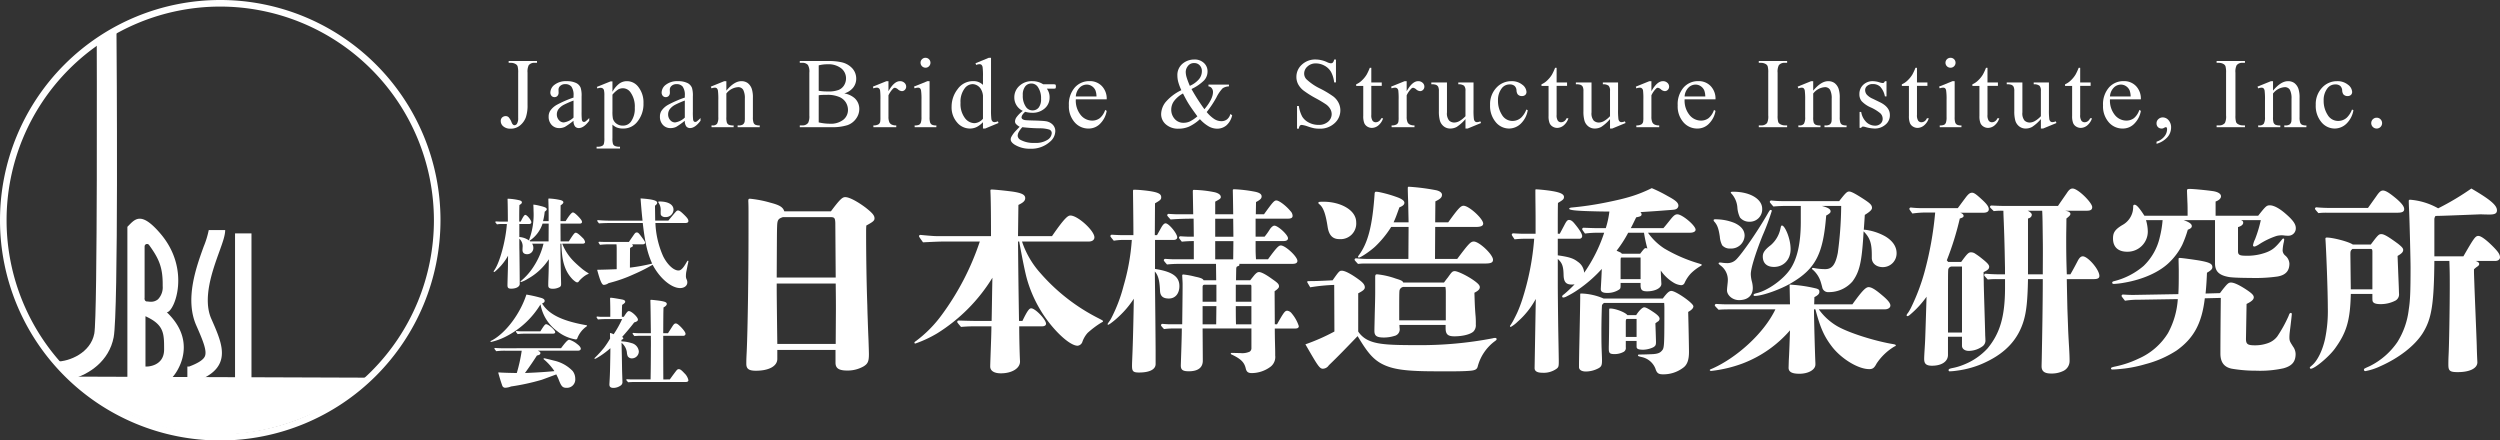 <svg xmlns="http://www.w3.org/2000/svg" width="732.133" height="129" viewBox="0 0 732.133 129">
  <rect x="0" y="0" width="732.133" height="129" fill="#333333" stroke="none"/>
  <g id="logo" transform="translate(-30 -192.914)">
    <g id="グループ_11450" data-name="グループ 11450" transform="translate(175.352 346.597)">
      <path id="パス_4434" data-name="パス 4434" d="M130.072,215.024a15.026,15.026,0,0,0,3.441,5.234c.723.723,1.678,1.563,2.516,2.257a16.537,16.537,0,0,0,1.5,1.041c.173.087.289.173.289.26,0,.058-.058.058-.174.116s-.289.116-.405.174a7.8,7.8,0,0,0-1.418,1.041,5.918,5.918,0,0,0-.9.954.511.511,0,0,1-.492.26c-.318,0-.839-.462-1.243-.809a9.993,9.993,0,0,1-2.17-3.268c-.753-1.88-1.07-3.673-1.187-7.26h-.289c0,2.314.117,8.156.175,10.528.029.665.029,1.128.029,1.272,0,.492-.087.723-.434.926a4.206,4.206,0,0,1-1.967.491c-.984,0-1.359-.288-1.359-.983,0-.174,0-.867.03-1.591.086-2.342.086-2.342.144-6.074a17.417,17.417,0,0,1-6.218,5.756,7.912,7.912,0,0,1-1.938.925.132.132,0,0,1-.144-.115c0-.058.029-.117.115-.2a17.9,17.9,0,0,0,3.818-4.368,21.354,21.354,0,0,0,2.806-6.565h-3.355a2.167,2.167,0,0,1,.376,1.244,1.8,1.8,0,0,1-1.794,1.85c-.926,0-1.388-.434-1.388-1.273,0-.116.029-.578.029-.695a2.961,2.961,0,0,0-.954-2.574c0,1.591,0,2.806.029,3.586.058,4.628.088,8.011.088,9.66,0,.809-1.042,1.388-2.488,1.388-.839,0-1.1-.231-1.1-1.013,0-.2.028-1.445.116-4.511.029-1.187.029-1.476.057-4.137a15.935,15.935,0,0,1-2.834,3.732c-.723.722-1.1,1.041-1.215,1.041s-.173-.058-.173-.145.058-.174.261-.462c1.561-2.285,3.268-8.561,3.615-13.449h-1.562a6.873,6.873,0,0,0-1.33.116c-.463-.549-.492-.608-.492-.665a.206.206,0,0,1,.231-.2c.492.029,1.157.057,1.475.057h1.967c0-1.475-.03-4.946-.088-6.565,0-.116.03-.144.145-.144a17.231,17.231,0,0,1,3.067.4c.693.145.982.348.982.666,0,.26-.2.491-.723.78-.056,1.389-.056,2.285-.056,4.859h.434c.723-1.475,1.069-1.967,1.358-1.967.492,0,1.764,1.563,1.764,2.17,0,.289-.261.492-.608.492h-2.921v3.818a5.558,5.558,0,0,1,2.806.984,21.12,21.12,0,0,0,1.359-8.649c0-.578-.029-1.3-.057-1.706,0-.087.029-.116.086-.116a13.324,13.324,0,0,1,1.822.348c1.563.375,2.025.607,2.025,1.012a.571.571,0,0,1-.174.347,5.656,5.656,0,0,1-.434.376,16.877,16.877,0,0,1-.492,2.748h1.649v-1.417c0-1.707-.057-4.136-.086-4.8v-.2c0-.144.029-.2.231-.2a19.349,19.349,0,0,1,3.24.434c.607.145.925.376.925.665,0,.261-.231.521-.81.9l-.029,4.628h1.5c1.04-1.678,1.764-2.546,2.111-2.546.317,0,.723.289,1.5,1.071.9.926,1.186,1.359,1.186,1.735,0,.261-.261.463-.665.463h-5.64l.029,5.206h2.4c1.272-1.967,1.678-2.545,2.024-2.545.434,0,1.07.549,2,1.475a2.232,2.232,0,0,1,.752,1.273c0,.261-.289.463-.635.463Zm-5.756-5.871a9.6,9.6,0,0,1-3.817,5.033l.174.173h5.408l.029-5.206Z" transform="translate(-110.777 -297.357)" fill="#fff"/>
      <path id="パス_4435" data-name="パス 4435" d="M161.525,208.285c.548-.695,1.677-2.025,2.053-2.459.347-.405.521-.521.752-.521.405,0,.839.319,1.764,1.215.984.954,1.3,1.418,1.3,1.88,0,.375-.317.578-.839.578h-8.822a26.418,26.418,0,0,0,2.285,9.776c1.244,2.458,3.066,4.136,4.483,4.136.695,0,1.359-.665,2.314-2.342.288-.492.317-.521.434-.521.087,0,.144.058.144.174a10.43,10.43,0,0,1-.231,1.128c-.116.636-.231,1.186-.318,1.619a6.753,6.753,0,0,0-.174,1.5,2.1,2.1,0,0,0,.231,1.1,1.964,1.964,0,0,1,.175.839c0,.954-.868,1.649-2.112,1.649-2.574,0-5.986-2.893-8.041-6.827a49.8,49.8,0,0,1-5.5,2.777,41.91,41.91,0,0,1-7.4,2.6,2.753,2.753,0,0,1-1.388.521c-.578,0-1.07-1.128-1.967-4.425,2.748-.058,3.471-.087,5.727-.174V216.47c0-.434-.03-.868-.058-1.244H144.4a24.241,24.241,0,0,0-2.893.144c-.405-.578-.434-.636-.434-.695a.206.206,0,0,1,.231-.2c.665.03,1.533.058,1.967.058h6.709c.175-.289.175-.289,1.3-1.909.492-.723.636-.867.984-.867.434,0,.548.116,1.591,1.532.665.9.867,1.244.867,1.475,0,.261-.289.463-.665.463h-3.181c.2.173.26.288.26.434,0,.174-.058.231-.608.491-.174.087-.231.2-.231.463l-.03,5.438a53.921,53.921,0,0,0,6.508-1.187c-1.417-3.153-2.111-6.276-2.748-11.887h-9.2c-1.186,0-2.429.03-3.616.117-.492-.637-.52-.695-.52-.753a.206.206,0,0,1,.231-.2c1.04.087,2.342.145,3.008.145h10.035c-.288-2.69-.434-4.541-.578-6.508,3.471.231,4.86.608,4.86,1.272,0,.261-.174.52-.636.867l.057,4.368Zm-.868-1.041a1.5,1.5,0,0,1-1.186-.435c-.2-.26-.2-.26-.2-1.33a3.736,3.736,0,0,0-.608-2.429c-.087-.116-.087-.145-.087-.2,0-.116.087-.174.318-.174,2.575,0,4.137.9,4.137,2.4A2.236,2.236,0,0,1,160.656,207.243Z" transform="translate(-111.146 -297.357)" fill="#fff"/>
      <path id="パス_4436" data-name="パス 4436" d="M197.673,209.964a7.467,7.467,0,0,0-2.6,3.385.453.453,0,0,1-.492.347,11.646,11.646,0,0,1-5.379-2.4,12.413,12.413,0,0,1-4.917-7.866,25.249,25.249,0,0,1-10.325,9.514,18.64,18.64,0,0,1-4.165,1.5.137.137,0,0,1-.144-.144c0-.116,0-.116.462-.348,4.05-2.2,8.244-7.809,10.037-13.391a37.881,37.881,0,0,1,3.934.867c.982.231,1.416.521,1.416.984,0,.347-.23.549-.751.752,1.909,3.181,5.87,5.12,12.9,6.362.174.03.261.087.261.174S197.845,209.848,197.673,209.964Zm-7.375,6.305c1.33-1.793,1.995-2.487,2.4-2.487A6.654,6.654,0,0,1,194.954,215c.695.491,1.128,1.04,1.128,1.417,0,.347-.319.578-.868.578H183.5c.549.261.752.434.752.695,0,.375-.231.549-1.013.723-1.157,1.793-1.677,2.574-3.5,5.12,3.7-.145,6.218-.319,8.619-.55a16.172,16.172,0,0,0-2.979-3.354c-.174-.117-.2-.2-.2-.261,0-.087.058-.145.173-.145.174,0,1.388.289,2.95.695a10.832,10.832,0,0,1,5.409,3.037,3.8,3.8,0,0,1,.752,2.284,2.446,2.446,0,0,1-2.516,2.633c-1.186,0-1.562-.376-2.342-2.43-.145-.375-.376-.867-.694-1.5-2.256.839-3.644,1.359-4.223,1.562a64.334,64.334,0,0,1-9.024,1.967,4.937,4.937,0,0,1-1.678.375.9.9,0,0,1-.9-.607c-.463-1.331-.723-2.2-1.1-3.529a1.088,1.088,0,0,1-.057-.26c0-.058.029-.087.144-.087.145,0,.81.057,1.013.057,1.186.058,2.545.087,4.251.117a45.912,45.912,0,0,0,1.446-6.537H173.9a19.385,19.385,0,0,0-2.575.144c-.521-.635-.549-.694-.549-.751a.207.207,0,0,1,.231-.2c.636.058,1.475.087,1.88.087Zm-6.045-4.945c1.013-1.649,1.359-2.084,1.678-2.084.695,0,2.661,1.736,2.661,2.343q0,.434-.782.434H179.74a17.646,17.646,0,0,0-2.14.116c-.492-.579-.521-.636-.521-.694a.206.206,0,0,1,.231-.2,11.855,11.855,0,0,0,1.3.087Z" transform="translate(-171.348 -267.979)" fill="#fff"/>
      <path id="パス_4437" data-name="パス 4437" d="M208.36,214.285a10.368,10.368,0,0,1,2.92.491,2.782,2.782,0,0,1,2.17,2.429,2.038,2.038,0,0,1-2.025,2.054,1.405,1.405,0,0,1-1.214-.608,3.419,3.419,0,0,1-.26-1.186,4.4,4.4,0,0,0-1.563-2.777c.058,2.458.117,4.888.145,7.346,0,.695.116,3.76.116,4.05a1.189,1.189,0,0,1-.608,1.186,3.7,3.7,0,0,1-1.967.636c-.867,0-1.243-.289-1.243-1.013,0-.144.057-.954.086-1.591.058-1.04.117-2.689.145-4.714.03-1.5.058-3.067.058-4.31a23.524,23.524,0,0,1-3.905,2.834,2.359,2.359,0,0,1-.607.289.135.135,0,0,1-.144-.144c0-.057.029-.116.288-.347a32.473,32.473,0,0,0,2.545-2.806,27.307,27.307,0,0,0,1.736-2.632l-.03-1.446c0-.144.03-.2.117-.2a4.2,4.2,0,0,1,.953.376,30.337,30.337,0,0,0,2.489-4.455h-4.31c-.926,0-1.851.03-2.776.116-.376-.549-.405-.607-.405-.665a.206.206,0,0,1,.231-.2,9,9,0,0,0,1.128.087h2.662v-1.967c0-1.418-.058-3.036-.058-3.326,0-.261.029-.289.26-.289.376,0,2.257.318,3.3.521.579.116.868.318.868.665,0,.261-.376.578-.9.9-.03.521-.058,1.04-.058,1.561,0,.348-.03,1.3-.03,1.938h.578c.926-1.446,1.158-1.678,1.5-1.678.723,0,2.632,1.736,2.632,2.487,0,.406-.347.609-1.1.84-.867,1.186-2.545,3.153-3.527,4.251.231.145.346.26.346.376,0,.173-.057.26-.318.347-.144.058-.2.116-.23.231Zm14.171,11.135c.694-.984,1.649-2.257,1.909-2.575s.434-.434.694-.434c.462,0,.867.347,1.649,1.186a3.946,3.946,0,0,1,1.186,2.054c0,.317-.261.52-.752.52H212.379c-.665,0-1.388.03-2.053.087-.521-.578-.55-.636-.55-.694a.207.207,0,0,1,.232-.2c.491.029,1.128.058,1.417.058h5.467c.057-2.893.086-6.045.086-9.111.029-1.244,0-2.43,0-3.673H214.2c-.666,0-1.389.029-2.054.087-.492-.608-.521-.666-.521-.723a.206.206,0,0,1,.231-.2c.579.057,1.331.087,1.678.087h3.442c-.058-4.6-.086-7.9-.144-9.487,0-.231.029-.289.231-.289.347,0,2.083.2,2.806.319,1.33.231,1.764.434,1.764.9,0,.375-.462.753-.954,1.013-.058,1.591-.058,2.661-.086,7.549h1.388c.549-.839.953-1.475,1.359-2.112.347-.521.578-.751.9-.751.405,0,.753.288,1.533,1.04.9.954,1.358,1.62,1.358,2.054a.618.618,0,0,1-.665.521h-5.87v4.425c0,2,0,3.268.028,8.359Z" transform="translate(-171.719 -267.99)" fill="#fff"/>
      <g id="グループ_11449" data-name="グループ 11449" transform="translate(73.208 -99)">
        <path id="パス_4438" data-name="パス 4438" d="M263.68,206.186c2.753-3.688,3.4-4.158,4.217-4.158,1.112,0,3.4,1.172,5.916,3.046,1.932,1.524,2.636,2.284,2.636,3.163,0,.7-.47,1.054-2.4,2.109-.06.879-.06,1.464-.06,1.7,0,6.971.117,15.111.35,21.612.06,2.694.119,3.865.177,5.857.06,1.639.06,1.639.177,4.452.058,1.7.115,3.4.115,4.1,0,2.109-.35,2.811-1.639,3.573a9.44,9.44,0,0,1-4.687,1.172c-2.459,0-3.455-.645-3.455-2.286v-3.748H247.982v2.636c0,2.109-2.459,3.455-6.264,3.455-2.051,0-2.813-.527-2.813-2.049,0-.762,0-1.347.117-3.515.292-6.326.527-22.022.527-35.143V206.83c0-1.229,0-2.459-.06-3.571,0-.645.06-.762.527-.762a33.112,33.112,0,0,1,5.974,1.17c2.7.7,3.632,1.289,4.042,2.518Zm1.289,3.4c-.058-1.406-.235-1.7-1.406-1.7H249.623c-1.4.468-1.641.82-1.7,2.751-.058,1.581-.058,3.75-.117,14.936h17.279Zm.175,25.362c0-1.816,0-3.105-.058-7.615H247.807c0,2.93,0,2.93.117,13.237l.058,4.452h17.1Z" transform="translate(-238.905 -198.982)" fill="#fff"/>
        <path id="パス_4439" data-name="パス 4439" d="M292.883,216.1a26.242,26.242,0,0,0,5.389,9.252,56.117,56.117,0,0,0,17.044,13.237c1.112.587,1.289.645,1.289.879,0,.117-.117.175-.644.469a26.842,26.842,0,0,0-3.865,2.926,7.793,7.793,0,0,0-1.581,2.753,1.676,1.676,0,0,1-1.347,1c-2.4,0-7.38-4.744-10.661-10.074a37.537,37.537,0,0,1-4.217-9.606c-.468-1.7-1.23-5.329-2.226-10.834h-.35c.117,11.888.117,11.888.292,23.251h1c1.522-3.163,2.049-3.69,2.576-3.69,1.172,0,4.335,3.28,4.335,4.51,0,.469-.412.762-1.172.762h-6.678c0,3.163.117,8.083.235,10.249.06,1.993-2.284,3.515-5.622,3.515-1.991,0-3.105-.762-3.105-1.991,0-.587.06-2.051.117-3.748.117-3.223.235-6.326.235-8.025h-5.037q-1.934,0-3.865.175c-1.054-1.229-1.114-1.347-1.114-1.464a.418.418,0,0,1,.469-.41c1.757.06,3.923.117,5.037.117h4.569c.058-2.109.175-11.011.233-12.65a49.932,49.932,0,0,1-16.165,16.28,35.289,35.289,0,0,1-6.384,2.988c-.175,0-.292-.058-.292-.235s.117-.292.41-.467a35.966,35.966,0,0,0,7.673-7.79A77.364,77.364,0,0,0,280.525,216.1H270.276c-1.464,0-2.811.058-6.384.233-1-1.4-1.172-1.639-1.172-1.816a.391.391,0,0,1,.41-.35c.235,0,3.4.35,4.8.35h15.873c0-6.793-.058-11.011-.175-13.294,0-.235.058-.352.352-.352.82,0,3.688.294,5.974.587,2.869.41,3.865.937,3.865,1.932,0,.762-.527,1.289-1.991,1.991l-.117,9.137h9.956c3.748-5.447,4.687-6.032,5.389-6.032,2.166,0,7.028,4.452,7.028,6.384,0,.762-.644,1.231-1.641,1.231Z" transform="translate(-212.145 -200.051)" fill="#fff"/>
        <path id="パス_4440" data-name="パス 4440" d="M305.182,224.152c5.329.82,7.144,2.4,7.144,5.037,0,1.991-1.052,3.631-3.1,3.631-1.757,0-2.519-.76-2.576-2.284-.117-2.928-.527-4.567-1.524-5.622.117,8.375.235,21.377.235,23.193v3.807c.06,1.639-1.7,2.576-4.862,2.576-1.7,0-2.049-.352-2.049-1.932,0-.177,0-.645.058-1.991.117-2.636.294-7.38.469-17.689a27.546,27.546,0,0,1-4.512,5.329,23.383,23.383,0,0,1-2.342,1.934c-.352.233-.527.352-.644.352a.156.156,0,0,1-.175-.177c0-.117.175-.35.467-.762a6.847,6.847,0,0,0,.587-.937,44.843,44.843,0,0,0,3.631-9.547,62.688,62.688,0,0,0,2.4-13.412H296.1a17.187,17.187,0,0,0-2.988.233c-.935-1.112-.995-1.229-.995-1.347a.418.418,0,0,1,.468-.41c.939.06,2.109.117,2.7.117h3.573c0-4.567-.117-11.6-.117-12.767,0-.469.06-.527.292-.527.587,0,1.582.058,2.166.117,4.979.468,5.8,1.054,5.8,2.109,0,.643-.293.877-1.814,1.757l-.06,9.312h.645c.469-.82.879-1.581,1.347-2.4.47-.762.82-1.054,1.172-1.054.937,0,3.4,2.988,3.4,4.1,0,.469-.408.762-1.052.762h-5.447Zm35.728,16.223c2.049-3.63,2.341-3.983,3.044-3.983a2.009,2.009,0,0,1,1.289.822,10.914,10.914,0,0,1,2.051,3.688c0,.469-.352.7-1,.7h-6.032c0,2.928.117,5.8.117,7.2v.7a3.6,3.6,0,0,1-1.349,3.28,9.275,9.275,0,0,1-5.5,1.874c-1.054,0-1.524-.35-1.757-1.287-.412-1.876-1.466-2.871-4.042-4.1-.292-.117-.352-.175-.352-.352,0-.117.117-.175.352-.175l2.459.058a5.361,5.361,0,0,0,2.7-.41,1.221,1.221,0,0,0,.527-1.112v-5.681H319.121l.058,9.429c0,1.934-1.287,3.1-4.1,3.1-1.757,0-2.341-.408-2.341-1.7,0-.412.292-8.082.292-10.836h-2.578a19.914,19.914,0,0,0-2.636.175c-.82-.879-.877-.995-.877-1.112a.419.419,0,0,1,.469-.412c.643.06,1.522.117,1.932.117h3.807c.117-9.252.117-10.541.117-11.83,0-.468-.06-1.347-.117-2.4,0-.235.117-.352.292-.352a23.255,23.255,0,0,1,3.513.645c1.7.352,2.226.587,2.461,1.054h3.69l-.058-4.8H312.034a32.353,32.353,0,0,0-3.338.175c-.879-.995-.937-1.112-.937-1.229a.417.417,0,0,1,.47-.41c.877.058,1.991.117,2.518.117h5.8v-5.331q-1.758,0-3.515.177c-.762-.937-.82-1.054-.82-1.172a.417.417,0,0,1,.467-.41c.82.058,1.934.117,2.461.117h1.406l-.06-5.272c-2.226,0-4.51.058-6.736.235-.937-1-.995-1.114-.995-1.231a.418.418,0,0,1,.468-.41c.82.06,1.934.117,2.459.117h4.687l-.117-6.618c0-.468.058-.527.352-.527a33.926,33.926,0,0,1,6.091.7c1.112.292,1.757.76,1.757,1.4,0,.41-.235.587-1.639,1.347v3.69h5.27c-.058-4.627-.115-6.911-.115-7.028,0-.235.115-.292.468-.292a40.668,40.668,0,0,1,6.209.762c1.229.292,1.758.7,1.758,1.347,0,.585-.412.995-1.641,1.639l-.06,3.573h2.4c2.576-3.573,2.986-4.04,3.631-4.04.762,0,2.813,1.522,4.1,3.1a2.039,2.039,0,0,1,.644,1.406c0,.585-.467.82-1.347.82h-9.489v5.272h2.636a19.268,19.268,0,0,0,1.581-2.226c.467-.645.937-.995,1.289-.995,1.054,0,3.983,2.694,3.983,3.688,0,.527-.47.82-1.229.82h-8.259v1.583c0,1.462,0,2.107.117,3.748h3.515c2.4-3.28,3.1-4.042,3.748-4.042,1.347,0,4.862,3.28,4.862,4.51q0,.88-1.407.879H329.84a.357.357,0,0,1,.058.235c0,.292-.115.35-.645.527-.175.058-.292.35-.292.877l-.058,3.163h4.158l1.231-1.522c.585-.645.937-.879,1.347-.879.644,0,1.932.645,3.865,2.049,1.7,1.172,1.991,1.524,1.991,2.168,0,.35-.352.762-1.289,1.406l.06,9.662Zm-21.379-11.6c-.352.175-.41.292-.41.762v4.215h4.042v-4.977Zm-.41,6.266v5.329H323.1l.06-5.329Zm8.96-25.594h-5.27v5.272h5.329Zm-5.27,6.559v5.331h5.27l.06-5.331Zm10.6,13.239c0-.294-.06-.352-.235-.469h-4.335v4.977h4.569Zm-4.569,5.8c0,1.347,0,3.75.06,5.329h4.51v-5.329Z" transform="translate(-185.494 -200.079)" fill="#fff"/>
        <path id="パス_4441" data-name="パス 4441" d="M337.391,242.851a7.169,7.169,0,0,0,3.28,2.694c2.694,1.172,6.793,1.289,13.881,1.289a111.568,111.568,0,0,0,22.2-1.991,2.633,2.633,0,0,1,.82-.117.337.337,0,0,1,.352.35c0,.175-.06.292-.645.7a13.521,13.521,0,0,0-4.92,7.438c-.235.762-.879.995-1.991,1.112-2.578.235-5.916.175-10.016.175-8.727,0-12.885-.468-16.223-2.284-2.871-1.581-4.569-4.158-6.913-8.023-2.928,3.044-5.739,5.974-8.433,8.55a2.137,2.137,0,0,1-1.759,1c-.995,0-1.639-1.172-5.095-7.146a58.4,58.4,0,0,0,8.492-3.748l-.058-13.649a52.943,52.943,0,0,0-7.028.7l-.762-1.289c-.06-.117-.117-.175-.117-.292a.268.268,0,0,1,.292-.235c1.406,0,2.7,0,7.146-.235,1.816-2.576,1.991-2.811,2.7-2.811.937,0,2.811.995,5.035,2.636,1.289.937,1.7,1.581,1.7,2.226,0,.585-.469.995-1.934,1.757Zm-5.506-27.06c-2.109,0-3.1-1.289-3.455-3.631-.587-3.867-1.289-5.741-2.461-6.618a.443.443,0,0,1-.233-.412c0-.233.175-.292,1.522-.292,4.8,0,9.547,2.343,9.547,6.034A4.582,4.582,0,0,1,331.884,215.79Zm34.5,5.8c3.338-4.452,3.925-5.095,4.86-5.095,1.581,0,5.624,3.806,5.624,5.329,0,.82-.585,1.112-2.343,1.112H339.792a17.249,17.249,0,0,0-2.459.117c-.939-1-1-1.112-1-1.229a.418.418,0,0,1,.467-.412c1.114.117,2.578.177,3.28.177h12.007l.058-9.372h-5.094a29.644,29.644,0,0,1-4.744,5.8c-1.406,1.289-4.158,3.163-4.687,3.163-.175,0-.291-.06-.291-.177s.058-.233.233-.468c2.694-3.632,3.983-8.61,4.627-17.922,0-.527.175-.7.41-.7a5.873,5.873,0,0,1,1.289.177,36.541,36.541,0,0,1,5.33,1.58c1.112.469,1.7.939,1.7,1.464s-.41.939-1.464,1.349c-.762,2.109-1.054,2.986-1.7,4.392h4.392c-.117-5.916-.117-6.091-.175-7.38-.058-2.166-.058-2.226-.058-2.576,0-.41.058-.469.35-.469a62.365,62.365,0,0,1,7.848,1c1.172.233,1.816.76,1.816,1.347,0,.762-.469,1.229-1.934,1.934l-.058,6.149h3.808c2.986-4.158,3.69-4.862,4.51-4.862,1.582,0,5.739,3.807,5.739,5.214,0,.7-.7.995-2.284.995H359.939l-.058,9.372Zm-3.865,6.911c.467-.645.877-1.172,1.112-1.464,1.054-1.464,1.289-1.874,2.051-1.874.82,0,3.806,1.406,5.857,2.928.937.7,1.464,1.229,1.464,1.757,0,.645-.527,1.114-1.582,1.641.117,3.513.117,3.865.292,6.266a22.506,22.506,0,0,1,.117,2.986,2.644,2.644,0,0,1-.7,2.111c-.879.82-3.105,1.4-5.564,1.4-1.934,0-2.578-.585-2.578-2.4v-.937H349.456l.058.937a1.958,1.958,0,0,1-1.522,2.284,10.369,10.369,0,0,1-3.046.469c-2.109,0-2.811-.469-2.811-1.934,0-.762.058-2.87.115-5.564.06-2.049.117-4.275.117-5.681v-4.51c0-.645.117-.82.587-.82a23.371,23.371,0,0,1,5.387,1.229c1.7.527,2.051.7,2.228,1.172Zm.527,2.636a8.977,8.977,0,0,0-.117-1.347H350.57a1.343,1.343,0,0,0-1.056.937c-.117.352-.117,1.991-.117,8.844h13.648Z" transform="translate(-158.196 -200.445)" fill="#fff"/>
        <path id="パス_4442" data-name="パス 4442" d="M394,213.72a17.366,17.366,0,0,0,4.8,4.627,44.575,44.575,0,0,0,9.956,4.333c.762.237.995.294.995.469,0,.117-.175.235-.292.292a14.12,14.12,0,0,0-2.869,2.168,10.109,10.109,0,0,0-1.874,2.811,1.073,1.073,0,0,1-1.172.645,5.12,5.12,0,0,1-2.109-.762,12.153,12.153,0,0,1-3.69-3.513c0,.468.058,1.522.115,2.869.06.879.06.879.06,1.054,0,1.229-1.874,2.168-4.158,2.168-1.524,0-1.934-.412-1.934-1.876v-.585H385.98c0,1.581,0,1.581-.41,1.934a6.175,6.175,0,0,1-3.573.995c-1.231,0-1.816-.352-1.816-1.112,0-.235.06-1.054.177-3.338l.115-2.578a39.337,39.337,0,0,1-6.97,6.091,26.5,26.5,0,0,1-3.278,1.934,2.535,2.535,0,0,1-1,.35c-.233,0-.352-.117-.352-.292,0-.235.119-.352.587-.7a37.061,37.061,0,0,0,3.046-2.871,5.062,5.062,0,0,1-.82.06c-1.7,0-2.343-.762-2.4-2.753-.06-2.636-.412-3.573-1.7-4.744v7.438c0,1.934.058,7.5.117,11.948.058,3.867.175,9.547.175,10.543,0,1.522-.058,1.757-.645,2.226a6.478,6.478,0,0,1-4.217,1.172c-1.464,0-2.224-.469-2.224-1.347l.35-20.267a24.132,24.132,0,0,1-5.329,6.678,9.688,9.688,0,0,1-1.991,1.522.252.252,0,0,1-.235-.235c0-.115.117-.233.235-.408s.235-.352.644-1.056c.468-.877,1.054-2.049,1.287-2.576a38.3,38.3,0,0,0,1.406-3.69,76.682,76.682,0,0,0,3.515-17.864h-2.636a27.556,27.556,0,0,0-3.105.177c-.76-1.114-.82-1.231-.82-1.349a.417.417,0,0,1,.469-.41c.877.06,2.049.117,2.636.117h3.865v-4.217c0-2.751-.06-5.564-.06-8.317,0-.41,0-.467.235-.467.292,0,.995.058,1.639.117,4.687.468,6.5,1.054,6.5,2.109,0,.645-.292.877-1.758,1.757-.058,1.289-.058,4.8-.058,9.019h.585c1.347-2.518,1.347-2.518,1.464-2.753.527-.995.822-1.287,1.231-1.287.585,0,1.054.35,1.757,1.229,1.347,1.639,2.109,2.869,2.109,3.513a.775.775,0,0,1-.762.762h-6.384v4.862c3.338.468,4.567.877,5.857,1.874a4.173,4.173,0,0,1,1.874,3.221,44.727,44.727,0,0,0,5.858-11.713H379.3a26.926,26.926,0,0,0-3.748.235c-.762-1.054-.82-1.172-.82-1.289a.417.417,0,0,1,.467-.41c1.349.058,3.046.117,3.867.117h2.576a26.747,26.747,0,0,0,1.054-4.862c-2.4,0-4.392-.06-6.266-.117-3.456-.117-5.506-.292-5.506-.7,0-.175.235-.292.644-.352a93.283,93.283,0,0,0,10.016-1.464c6.441-1.289,9.429-2.226,13.529-4.217A42.262,42.262,0,0,1,399.8,203c2.286,1.229,3.105,1.932,3.105,2.811a1.141,1.141,0,0,1-.7.995c-.41.177-.467.177-2.928.354-2.166.175-3.865.291-7.5.525a1.053,1.053,0,0,1,.35.587c0,.527-.292.7-1.581.937-1.112,2.284-1.229,2.518-1.58,3.163h9.545c.47-.527.47-.527,1.7-2.051,1.231-1.581,1.7-1.991,2.4-1.991,1.406,0,5.331,3.28,5.331,4.51,0,.527-.645.879-1.641.879Zm4.335,19.268c1.289-1.7,1.874-2.224,2.519-2.224,1.289,0,6.443,3.573,6.443,4.51,0,.525-.469,1.054-1.524,1.639.117,4.275.235,10.543.235,11.715,0,2.224-.467,3.748-1.7,4.627a9.548,9.548,0,0,1-5.914,1.932c-1.406,0-1.816-.41-2.226-1.7a5.536,5.536,0,0,0-3.925-3.338c-1-.235-1.172-.292-1.172-.527,0-.175.117-.235.469-.235,1.172,0,2.694-.058,3.925-.115,1.639-.117,2.166-.469,2.694-1.114.292-.352.527-.7.585-3.338.06-1.172.06-7.321.06-8.844,0-.585,0-.879-.06-1.7H381.118c-.352.292-.527.469-.585.7-.06.35-.175,4.567-.175,7.436,0,1.406,0,3.515.058,5.214.117,2.811.117,3.221.117,3.515,0,1.347-.175,1.814-1.054,2.284a8.063,8.063,0,0,1-3.632.937c-1.522,0-2.049-.645-2.049-1.289v-.995c0-.117,0-.117.058-3.807.117-5.1.292-13.706.292-15.288v-.82c0-.643,0-.643.294-.643A17.708,17.708,0,0,1,381,232.988Zm-7.79,4.862c.879-1.406,1.874-2.284,2.343-2.284.41,0,1.054.292,2.461,1.229,1.522,1,2.049,1.581,2.049,2.109a1,1,0,0,1-.41.762,8.3,8.3,0,0,0-.82.585c.058,1.582.175,4.979.175,5.447,0,.879-.117,1.172-.82,1.583a7.418,7.418,0,0,1-2.871.7c-1.464,0-1.991-.235-1.991-.879v-1.7H387.5v1.876a1.287,1.287,0,0,1-.762,1.4,5.622,5.622,0,0,1-2.459.587c-1.524,0-1.757-.294-1.757-1.641V247.1c.058-1.7.116-6.678.116-8.96v-1.524c0-.7,0-.7.352-.7,1.464,0,4.392,1.114,4.979,1.934Zm1.172-17.981c1.114-1.464,1.347-1.639,1.522-1.639a1.4,1.4,0,0,1,.587.117,39.565,39.565,0,0,1-.995-4.627h-4.627a35.232,35.232,0,0,1-3.4,5.272c1.347.585,1.347.585,1.524.877Zm-5.447,1.114c-.292,0-.292.233-.292,1.7v4.627h5.856v-6.324Zm1.582,17.981c-.235,0-.352.292-.352.82v4.45h3.163v-5.27Z" transform="translate(-129.942 -200.248)" fill="#fff"/>
        <path id="パス_4443" data-name="パス 4443" d="M416.442,235.674a17.455,17.455,0,0,0,5.272,4.86c3.573,2.109,11.48,4.51,16.515,5.329.587.117.762.177.762.412,0,.115-.117.175-.41.291a16.389,16.389,0,0,0-5.212,4.979c-.7,1.349-1.172,1.639-2.166,1.639-3.223,0-8.084-2.986-10.838-6.5-2.341-3.044-3.455-5.5-4.918-11.009h-.412c0,2.926.294,13.352.412,15.7v.467c0,1.524-2.051,2.7-4.687,2.7-2.284,0-3.221-.587-3.163-1.874l.06-2.051c.115-1.757.233-5.037.35-8.785a34.628,34.628,0,0,1-13.939,9.722,38.571,38.571,0,0,1-9.137,2.166c-.235,0-.41-.115-.41-.233,0-.175.058-.175.877-.527,6.678-2.988,14.82-9.956,18.333-17.277H390.965c-1.289,0-2.578,0-3.867.115-1.054-1.054-1.112-1.172-1.112-1.287a.419.419,0,0,1,.469-.412c.995.06,2.284.117,2.869.117h18.683l-.117-5.8,1.406.115a41.887,41.887,0,0,1,6.441,1.054c.762.235.879.469.879.937,0,.587-.35,1-1.464,1.581l-.058,2.109h11.186c2.7-3.748,3.865-5.037,4.745-5.037.822,0,1.934.645,3.925,2.343,1.7,1.406,2.459,2.343,2.459,3.046,0,.645-.7,1.114-1.639,1.114Zm-25.889-17.806a2.958,2.958,0,0,1-2.4-.937,6.647,6.647,0,0,1-.7-2.578c-.352-2.284-.7-3.338-1.582-4.333a.708.708,0,0,1-.235-.469c0-.235.41-.292.937-.235a14.716,14.716,0,0,1,5.154,1.054c1.934.879,2.988,2.109,2.988,3.748A3.918,3.918,0,0,1,390.554,217.868Zm9.431-3.807c-2.109,5.272-3.457,9.664-3.457,11.3a9.368,9.368,0,0,0,.352,2.286,7.925,7.925,0,0,1,.235,1.757c0,2.166-1.406,3.573-4.042,3.573-1.932,0-3.513-1.464-3.513-2.87,0-.645.235-2.341.235-2.694a5.215,5.215,0,0,0-2.109-4.569c-.41-.35-.587-.468-.587-.645,0-.115.177-.233.352-.233a3.928,3.928,0,0,1,.645.058,11.2,11.2,0,0,0,1.464.117,3.627,3.627,0,0,0,2.811-1.172c1.7-1.757,5.858-7.73,8.727-12.65.879-1.524,1-1.757,1.229-1.757s.352.117.352.292A68.7,68.7,0,0,1,399.985,214.061Zm-3.865-4.04a3.5,3.5,0,0,1-2.753-1.231,8.072,8.072,0,0,1-.762-2.869,6.794,6.794,0,0,0-1.7-4.1c-.175-.177-.235-.235-.235-.352,0-.175.177-.235.7-.235,4.979,0,8.494,2.168,8.494,4.979A3.612,3.612,0,0,1,396.12,210.02Zm33.794,2.341a16.228,16.228,0,0,1,5.974,1.934c2.166,1.287,3.338,2.988,3.338,4.92a4.025,4.025,0,0,1-4.04,4.1c-1.876,0-3.223-1.114-3.223-2.694v-.82c0-3.34-.469-5.039-2.4-6.97q-.089,1.668-.175,2.811c-.469,6.559-1.172,9.312-3.105,11.89a9.1,9.1,0,0,1-6.969,3.1,1.726,1.726,0,0,1-1.874-1.464c-.06-.233-.294-1.112-.469-1.639a7.8,7.8,0,0,0-2.284-3.455c-.177-.117-.235-.175-.235-.292a.252.252,0,0,1,.235-.235,1.9,1.9,0,0,1,.468.058,16.8,16.8,0,0,0,3.221.294c2.051,0,2.988-1.524,3.632-4.744A109.228,109.228,0,0,0,423,205.393h-5.68c1.814.467,2.576.935,2.576,1.58a.715.715,0,0,1-.235.529,4.628,4.628,0,0,1-1.052.7c-.879,11.128-2.988,15.58-10.368,19.855-2.988,1.757-8.258,3.69-10.543,3.69-.233,0-.35-.06-.35-.235,0-.292.117-.352.937-.585,3.221-.762,7.673-3.925,9.722-6.913,2.109-3.046,3.163-7.673,3.163-14v-4.627h-3.925c-1.347,0-2.753.058-4.1.175-.995-1.114-1.052-1.231-1.052-1.347a.417.417,0,0,1,.468-.41c1,.117,2.286.175,2.928.175h16.927c1.816-2.343,2.284-2.811,2.928-2.811.7,0,2.343.995,4.158,2.166,1.876,1.231,2.52,1.757,2.52,2.636,0,.527-.587,1.112-2.109,2.051-.06.995-.117,1.991-.294,4.333Zm-24.6-.762c.058-.233.117-.468.352-.468.82,0,2.519,3.748,2.519,6.911,0,3.223-2.168,5.214-4.862,5.214-2.109,0-3.28-1.114-3.28-3.048,0-.995.41-1.874,2.343-3.338a8.766,8.766,0,0,0,2.751-4.51Z" transform="translate(-102.362 -199.77)" fill="#fff"/>
        <path id="パス_4444" data-name="パス 4444" d="M430.987,222.215c1.582-2.168,2.109-2.813,2.811-2.813a2.207,2.207,0,0,1,1.4.469,17.9,17.9,0,0,1,1.7,1.229c1.4,1.114,2.284,1.874,2.284,2.518s-.41.995-1.639,1.581c0,1.172.058,2.518.058,3.69.117,4.8.292,9.664.41,14.466,0,.527.06,1.054.06,1.582a2.085,2.085,0,0,1-.762,1.934,7.012,7.012,0,0,1-4.042,1.4c-1.289,0-2.051-.645-2.051-1.522V244.12h-4.1v5.329c0,1.874-1.758,3.163-4.687,3.163-1.816,0-2.284-.7-2.284-1.991,0-1.172.235-4.04.292-5.681.117-2.986.235-7.086.41-12.535a28.167,28.167,0,0,1-4.919,5.331,1.425,1.425,0,0,1-.645.352.277.277,0,0,1-.292-.294,2.231,2.231,0,0,1,.41-.645,12.89,12.89,0,0,0,1.054-1.874,59.288,59.288,0,0,0,3.748-9.956,99.329,99.329,0,0,0,3.163-17.572h-2.224a28.606,28.606,0,0,0-4.452.292c-.82-1.112-.879-1.229-.879-1.347a.418.418,0,0,1,.469-.41,26.573,26.573,0,0,0,2.753.177H429.99c.879-1.172,1.464-1.991,2.051-2.753,1.054-1.464,1.522-1.758,2.166-1.758.587,0,1.347.587,3.163,2.286,1.112,1.054,1.7,1.814,1.7,2.576,0,.645-.587,1-1.581,1h-6.793c.76.233.995.645.995.937,0,.352-.352.527-1.112.76a86.635,86.635,0,0,1-3.807,12.242l.41.469Zm-2.753,1.347a1.063,1.063,0,0,0-1.054,1.112c-.058.645-.058,3.69-.058,8.9v9.314h4.1V223.562Zm34.731,2.284c.527-.879,1.229-2.166,2.051-3.748.527-1.054.995-1.524,1.582-1.524,1.464,0,4.86,3.865,4.86,5.741,0,.643-.468.935-1.7.935h-7.848c.058,3.28.115,5.681.175,8.61.058,1.583.175,4.687.233,6.5.177,3.867.412,6.561.412,8.846a3.211,3.211,0,0,1-1.816,2.926,7.78,7.78,0,0,1-3.631.762c-1.876,0-2.753-.645-2.753-2.109,0-.467.058-2.224.058-2.694.117-6.032.293-15.813.293-22.843H450.55c-.117,6.326-.469,9.431-1.229,12.067-1.583,5.389-5.1,9.429-11.245,12.3a25.827,25.827,0,0,1-3.985,1.524,28.161,28.161,0,0,1-4.51.937,16.241,16.241,0,0,1-1.932.175.311.311,0,0,1-.352-.35c0-.294.235-.41,1-.585a16.922,16.922,0,0,0,3.4-1,18.974,18.974,0,0,0,7.028-4.8c3.455-4.217,5.1-8.962,5.1-17.748V227.25H441.53a21.6,21.6,0,0,0-2.753.117c-1-1.052-1.054-1.17-1.054-1.287a.417.417,0,0,1,.468-.41c1.231.115,2.811.175,3.573.175h2.051v-1.934c-.06-2.928-.117-7.321-.352-13.237-.058-1.522-.117-2.636-.117-3.455h-.352a17.261,17.261,0,0,0-2.459.117c-1.054-.995-1.112-1.112-1.112-1.229a.417.417,0,0,1,.468-.41c1.112.058,2.636.117,3.338.117h16.107c.587-.879,1.406-2.051,2.578-3.75.643-.995,1.112-1.347,1.7-1.347,1.582,0,5.741,4.158,5.741,5.447,0,.762-.469,1.054-1.641,1.054h-6.326l.352.06q1.229.263,1.229.877c0,.352-.292.645-1.17,1.347,0,2.111-.06,3.865-.06,5.976,0,2.459,0,5.622.177,10.366Zm-8.082,0c0-3.4.06-6.853,0-10.249-.058-4.277-.058-6.443-.175-8.377h-4.275c.643.235,1.229.82,1.229,1.114,0,.41-.175.937-1.112,1.17v16.342Z" transform="translate(-75.205 -200.192)" fill="#fff"/>
        <path id="パス_4445" data-name="パス 4445" d="M486.164,244.415c-.06,1.814.41,2.166,2.636,2.166a11.023,11.023,0,0,0,3.806-.645,5.928,5.928,0,0,0,2.7-1.932,38.266,38.266,0,0,0,3.338-6.034c.235-.7.41-.879.645-.879.175,0,.292.117.292.352,0,.175-.175,1.874-.587,5.154a14.58,14.58,0,0,0-.115,1.581c0,1.172.175,1.347,1.054,2.751a3.874,3.874,0,0,1,.762,2.168c0,2.166-.939,3.515-3.575,4.217a32.1,32.1,0,0,1-8.023.7,41.748,41.748,0,0,1-7.088-.585c-2.341-.469-3.338-1.991-3.338-4.452,0-3.69.058-10.836.117-16.282l-4.687.117c-.877,7.5-3.338,11.773-8.258,15.286a31.08,31.08,0,0,1-9.077,3.983,38.743,38.743,0,0,1-6.091,1.289c-2.051.235-3.163.294-3.632.294-.292,0-.41-.119-.41-.352s.41-.352,1.524-.587a29.3,29.3,0,0,0,6.5-2.224,19.067,19.067,0,0,0,8.667-7.5,24.051,24.051,0,0,0,2.871-9.956L455,233.227a25.528,25.528,0,0,0-4.275.292c-.937-1.172-1-1.287-1-1.4a.42.42,0,0,1,.469-.412c.879.06,1.816.117,2.928.117l13.237-.233c.117-2.343.117-4.1.117-6.911,0-.762-.058-2.461-.058-3.34,0-.292.117-.35.35-.35.527,0,3.983.468,5.741.76,2.928.527,3.807.939,3.807,1.934,0,.527-.352.937-1.583,1.639-.058,1.581-.175,3.865-.408,6.093l4.215-.117c.175-.235.645-.879,1.172-1.524,1.054-1.289,1.406-1.581,2.051-1.581.818,0,2.166.587,4.1,1.816,1.991,1.289,2.578,1.874,2.578,2.518,0,.585-.527,1.17-2.109,1.932Zm3.573-35.787c2.166-2.751,2.459-3.046,3.4-3.046,1.172,0,2.813.879,4.627,2.461,2.168,1.874,2.988,3.046,2.988,4.217a2.153,2.153,0,0,1-2.226,2.224,9.649,9.649,0,0,1-1.524-.115,6.536,6.536,0,0,0-1.874.175,21.932,21.932,0,0,0-5.387,2.636c-.762.41-.937.469-1.114.469-.235,0-.41-.117-.41-.352a6.358,6.358,0,0,1,.587-1.757,37.318,37.318,0,0,0,1.7-5.624h-5.8c.525.235.643.41.643.762,0,.527-.525.995-1.522,1.287v7.088c0,1.054.527,1.289,2.284,1.289a15.81,15.81,0,0,0,6.209-1.054c1.7-.7,2.518-1.406,4.335-3.63.175-.235.292-.352.467-.352a.252.252,0,0,1,.235.235,4.921,4.921,0,0,1-.175,1.052,14.361,14.361,0,0,0-.292,2.226,2.08,2.08,0,0,0,.76,1.464,3.326,3.326,0,0,1,1.231,2.343c0,1.757-.7,3.338-3.515,3.808a46.462,46.462,0,0,1-7.848.41c-1.991,0-4.8-.058-6.151-.235-3.338-.527-4.275-1.874-4.275-4.1V209.917h-9.195c1.816.644,2.4,1.172,2.4,1.757,0,.469-.41.762-1.172,1.054a32.1,32.1,0,0,1-1.641,4.452,18.938,18.938,0,0,1-3.571,4.92c-2.93,2.986-7.907,5.212-13.471,6.151a22.8,22.8,0,0,1-2.928.35c-.352,0-.527-.117-.527-.35s.117-.352.585-.469a21.114,21.114,0,0,0,8.61-4.452,16.8,16.8,0,0,0,4.745-8.433,30.42,30.42,0,0,0,.82-4.979h-4.862a12.382,12.382,0,0,1,.527,3.338,5.925,5.925,0,0,1-6.031,5.916c-2.694,0-4.158-1.406-4.158-3.865,0-1.639.467-2.578,2.694-3.925a6.052,6.052,0,0,0,3.1-4.158,7.757,7.757,0,0,0,.117-1.406.4.4,0,0,1,.41-.41c.527,0,1.289.762,2.871,3.221h12.652c0-1.7,0-3.046-.06-4.04-.058-1.581-.117-2.928-.117-3.223,0-.527.117-.585.821-.585,1.112,0,4.743.352,6.794.645,1.464.235,2.341.762,2.341,1.522,0,.587-.585,1.172-1.582,1.524v4.158Z" transform="translate(-46.978 -200.136)" fill="#fff"/>
        <path id="パス_4446" data-name="パス 4446" d="M494.755,217.119c2.109-2.811,2.341-3.046,3.1-3.046s1.991.7,4.862,2.811c1.172.937,1.524,1.349,1.524,1.816,0,.585-.412,1.054-1.641,1.757,0,.175.117,3.223.352,9.079l.058,1.874a2.093,2.093,0,0,1-1,2.109,9.345,9.345,0,0,1-4.391,1.054c-1.114,0-1.876-.177-2.168-.585-.235-.294-.235-.352-.235-2.4H488.9c-.175,7.732-1.229,11.305-4.685,16.048-1.757,2.4-5.916,5.858-7.028,5.858a.313.313,0,0,1-.292-.292c0-.177.117-.235.643-.7,1.641-1.4,3.048-4.335,3.807-7.673a40.254,40.254,0,0,0,.82-9.254c0-4.92-.468-16.927-.7-20.148,0-.235.117-.35.412-.35,1.814,0,6.5,1.229,7.613,2.049Zm-.822-10.718c.587-.82.587-.82,2.461-3.455.879-1.289,1.347-1.639,1.933-1.639.76,0,1.814.643,3.865,2.341,1.639,1.406,2.341,2.343,2.341,3.1s-.585,1.056-1.991,1.056H481.928a18.1,18.1,0,0,0-2.518.117c-.937-1.054-1-1.174-1-1.289a.418.418,0,0,1,.469-.41c1.112.117,2.634.175,3.338.175Zm1.289,12.652c-.058-.527-.117-.645-.585-.645h-5.272l-.175.175c-.352.352-.412.527-.412,1.464l.117,10.191h6.326Zm26.648,1.522c3.105-5.389,3.515-5.974,4.394-5.974.76,0,2.284,1.114,4.217,3.046,1.582,1.581,2.109,2.4,2.109,3.221,0,.587-.527,1.054-1.347,1.054h-5.8q1.053.352,1.052.879c0,.292-.117.467-.525.762a5.513,5.513,0,0,0-1,.82c0,1.112,0,1.112.117,4.335.058,2.109.645,15.813.7,18.156.06,2.694.177,4.567.177,4.743,0,1.758-2.226,2.87-5.741,2.87-2.284,0-2.753-.352-2.753-2.166,0-.7,0-1.347.06-2.7.175-3.044.35-14.641.35-20.557,0-2.576,0-3.925-.117-7.146h-4.392c-.117,12.827-.82,16.987-3.4,21.144-2.343,3.69-6.911,7.263-12.475,9.722a17.424,17.424,0,0,1-4.335,1.406.4.4,0,0,1-.412-.41c0-.292,0-.292,1.7-1.054a21.312,21.312,0,0,0,8.081-7.028,22.875,22.875,0,0,0,3.34-9.547c.41-2.578.527-5.214.527-12.242,0-2.518-.293-13.7-.41-16.457-.06-1.172-.117-2.518-.117-3.1,0-.235.117-.352.41-.352a19.772,19.772,0,0,1,8.2,2.518,77.345,77.345,0,0,0,9.722-5.8c5.624,3.28,7.5,4.92,7.5,6.386,0,.877-.587,1.229-2.109,1.229-.527,0-1.347,0-2.636-.06-7.38.292-11.773.469-13.237.469a1.623,1.623,0,0,0-.352,1.054v10.776Z" transform="translate(-19.018 -200.192)" fill="#fff"/>
      </g>
    </g>
    <g id="グループ_11451" data-name="グループ 11451" transform="translate(176.65 209.841)">
      <path id="パス_4447" data-name="パス 4447" d="M114.43,239.662v-.528h8.3v.528h-.7a2.051,2.051,0,0,0-1.729.7,4.353,4.353,0,0,0-.342,2.2v9.471a10.879,10.879,0,0,1-.48,3.543,5.5,5.5,0,0,1-1.65,2.364A4.191,4.191,0,0,1,115,258.95a3.137,3.137,0,0,1-2.114-.664,1.97,1.97,0,0,1-.772-1.522,1.434,1.434,0,0,1,.357-1.058,1.555,1.555,0,0,1,1.1-.443,1.267,1.267,0,0,1,.822.3,4.852,4.852,0,0,1,.922,1.6c.218.515.5.771.843.771a.919.919,0,0,0,.721-.471,3.039,3.039,0,0,0,.336-1.671v-13.23a6.454,6.454,0,0,0-.186-1.944,1.3,1.3,0,0,0-.6-.614,2.63,2.63,0,0,0-1.3-.342Z" transform="translate(-112.116 -238.19)" fill="#fff"/>
      <path id="パス_4448" data-name="パス 4448" d="M128.989,254.754a21.536,21.536,0,0,1-2.529,1.8,3.857,3.857,0,0,1-1.643.358,2.942,2.942,0,0,1-2.235-.929,3.408,3.408,0,0,1-.879-2.443,3.117,3.117,0,0,1,.429-1.658,5.678,5.678,0,0,1,2.036-1.829,31.548,31.548,0,0,1,4.822-2.086v-.514a4.268,4.268,0,0,0-.622-2.686,2.244,2.244,0,0,0-1.808-.729,2.028,2.028,0,0,0-1.428.486,1.457,1.457,0,0,0-.543,1.113l.028.83a1.429,1.429,0,0,1-.335,1.014,1.151,1.151,0,0,1-.879.357,1.109,1.109,0,0,1-.865-.372,1.454,1.454,0,0,1-.335-1.014,2.923,2.923,0,0,1,1.257-2.257,5.427,5.427,0,0,1,3.529-1.028,6.127,6.127,0,0,1,2.859.585,2.7,2.7,0,0,1,1.242,1.387,7.8,7.8,0,0,1,.257,2.513V252.1a20.13,20.13,0,0,0,.072,2.292.957.957,0,0,0,.236.565.557.557,0,0,0,.379.142.789.789,0,0,0,.4-.1,8.841,8.841,0,0,0,1.157-1.043v.8q-1.6,2.142-3.058,2.143a1.388,1.388,0,0,1-1.113-.486A2.6,2.6,0,0,1,128.989,254.754Zm0-.929v-4.986a28.118,28.118,0,0,0-2.787,1.214,4.826,4.826,0,0,0-1.614,1.314,2.538,2.538,0,0,0-.486,1.5,2.44,2.44,0,0,0,.614,1.707,1.858,1.858,0,0,0,1.413.679A5.19,5.19,0,0,0,128.989,253.825Z" transform="translate(-107.678 -236.323)" fill="#fff"/>
      <path id="パス_4449" data-name="パス 4449" d="M131.37,244.852l4.029-1.628h.543v3.058a7.4,7.4,0,0,1,2.035-2.421,3.765,3.765,0,0,1,2.151-.693,4.145,4.145,0,0,1,3.286,1.543,7.3,7.3,0,0,1,1.615,4.914,8.184,8.184,0,0,1-1.944,5.6,5.141,5.141,0,0,1-4.028,1.814,5.021,5.021,0,0,1-1.829-.3,4.246,4.246,0,0,1-1.286-.857v3.987a5.307,5.307,0,0,0,.164,1.707,1.218,1.218,0,0,0,.572.579,3.526,3.526,0,0,0,1.478.214v.528H131.3v-.528h.357a2.608,2.608,0,0,0,1.343-.3,1.03,1.03,0,0,0,.421-.508,6.091,6.091,0,0,0,.151-1.779V247.41a6.7,6.7,0,0,0-.116-1.614.972.972,0,0,0-.364-.515,1.182,1.182,0,0,0-.677-.171,2.583,2.583,0,0,0-.872.2Zm4.572,2.272v4.886a10.428,10.428,0,0,0,.129,2.086,2.66,2.66,0,0,0,.979,1.457,3.023,3.023,0,0,0,1.963.628,2.816,2.816,0,0,0,2.314-1.113,6.438,6.438,0,0,0,1.157-4.1,7.141,7.141,0,0,0-1.314-4.614A2.736,2.736,0,0,0,139,245.239a2.955,2.955,0,0,0-1.358.342A7.964,7.964,0,0,0,135.941,247.124Z" transform="translate(-103.235 -236.323)" fill="#fff"/>
      <path id="パス_4450" data-name="パス 4450" d="M151.265,254.754a21.409,21.409,0,0,1-2.53,1.8,3.852,3.852,0,0,1-1.643.358,2.945,2.945,0,0,1-2.235-.929,3.413,3.413,0,0,1-.878-2.443,3.117,3.117,0,0,1,.427-1.658,5.7,5.7,0,0,1,2.036-1.829,31.682,31.682,0,0,1,4.822-2.086v-.514a4.268,4.268,0,0,0-.622-2.686,2.241,2.241,0,0,0-1.807-.729,2.034,2.034,0,0,0-1.429.486,1.461,1.461,0,0,0-.543,1.113l.029.83a1.416,1.416,0,0,1-.336,1.014,1.143,1.143,0,0,1-.878.357,1.109,1.109,0,0,1-.865-.372,1.455,1.455,0,0,1-.336-1.014,2.925,2.925,0,0,1,1.258-2.257,5.427,5.427,0,0,1,3.529-1.028,6.117,6.117,0,0,1,2.857.585,2.689,2.689,0,0,1,1.244,1.387,7.82,7.82,0,0,1,.256,2.513V252.1a20.519,20.519,0,0,0,.072,2.292.976.976,0,0,0,.236.565.56.56,0,0,0,.379.142.791.791,0,0,0,.4-.1,9.051,9.051,0,0,0,1.157-1.043v.8q-1.6,2.142-3.058,2.143a1.393,1.393,0,0,1-1.115-.486A2.626,2.626,0,0,1,151.265,254.754Zm0-.929v-4.986a28.541,28.541,0,0,0-2.786,1.214,4.848,4.848,0,0,0-1.615,1.314,2.548,2.548,0,0,0-.486,1.5,2.453,2.453,0,0,0,.614,1.707,1.865,1.865,0,0,0,1.415.679A5.183,5.183,0,0,0,151.265,253.825Z" transform="translate(-97.364 -236.323)" fill="#fff"/>
      <path id="パス_4451" data-name="パス 4451" d="M158.717,245.939q2.3-2.774,4.386-2.772a3.148,3.148,0,0,1,1.843.535,3.589,3.589,0,0,1,1.229,1.764,8.175,8.175,0,0,1,.315,2.629v5.586a4.68,4.68,0,0,0,.2,1.687,1.174,1.174,0,0,0,.506.557,2.879,2.879,0,0,0,1.293.2v.515h-6.472v-.515h.272a2.181,2.181,0,0,0,1.279-.278,1.468,1.468,0,0,0,.508-.822,8.533,8.533,0,0,0,.057-1.343v-5.357a5.447,5.447,0,0,0-.465-2.592,1.658,1.658,0,0,0-1.564-.808,4.711,4.711,0,0,0-3.387,1.858v6.9a4.918,4.918,0,0,0,.158,1.644,1.316,1.316,0,0,0,.55.607,3.428,3.428,0,0,0,1.421.192v.515h-6.471v-.515h.285a1.54,1.54,0,0,0,1.35-.506,3.714,3.714,0,0,0,.35-1.937v-4.857a21.119,21.119,0,0,0-.107-2.872,1.228,1.228,0,0,0-.329-.7.89.89,0,0,0-.593-.186,2.759,2.759,0,0,0-.957.214l-.215-.513,3.943-1.6h.614Z" transform="translate(-92.651 -236.323)" fill="#fff"/>
      <path id="パス_4452" data-name="パス 4452" d="M185,248.62a6.2,6.2,0,0,1,3.014,1.372,4.258,4.258,0,0,1,1.387,3.214,4.783,4.783,0,0,1-.914,2.765,5.226,5.226,0,0,1-2.508,1.928,14.53,14.53,0,0,1-4.864.607h-9.144v-.528h.729a1.957,1.957,0,0,0,1.742-.772,4.447,4.447,0,0,0,.329-2.129V242.563a3.908,3.908,0,0,0-.415-2.272,2.09,2.09,0,0,0-1.656-.629h-.729v-.528h8.371a16.566,16.566,0,0,1,3.758.342,6.045,6.045,0,0,1,3.271,1.821,4.463,4.463,0,0,1,1.128,3.008,4.156,4.156,0,0,1-.885,2.607A5.189,5.189,0,0,1,185,248.62Zm-7.486-.771a11.142,11.142,0,0,0,1.207.149q.678.05,1.492.051a8.35,8.35,0,0,0,3.137-.451,3.366,3.366,0,0,0,1.608-1.378,3.888,3.888,0,0,0,.556-2.029,3.7,3.7,0,0,0-1.385-2.9,6.017,6.017,0,0,0-4.044-1.2,9.715,9.715,0,0,0-2.57.315Zm0,9.258a14.391,14.391,0,0,0,3.271.386,5.9,5.9,0,0,0,3.943-1.164,3.646,3.646,0,0,0,1.358-2.879,4.218,4.218,0,0,0-.614-2.171,4.1,4.1,0,0,0-2-1.643,8.616,8.616,0,0,0-3.429-.6q-.884,0-1.514.029a7.846,7.846,0,0,0-1.014.1Z" transform="translate(-84.403 -238.19)" fill="#fff"/>
      <path id="パス_4453" data-name="パス 4453" d="M191.168,243.167v2.943q1.644-2.945,3.371-2.943a1.832,1.832,0,0,1,1.3.478,1.474,1.474,0,0,1,.515,1.107,1.306,1.306,0,0,1-.372.944,1.19,1.19,0,0,1-.887.385,1.884,1.884,0,0,1-1.121-.493,1.869,1.869,0,0,0-.922-.493.846.846,0,0,0-.557.287,6.856,6.856,0,0,0-1.328,1.928v6.272a3.9,3.9,0,0,0,.271,1.643,1.494,1.494,0,0,0,.657.644,2.9,2.9,0,0,0,1.358.256v.515h-6.7v-.515a2.786,2.786,0,0,0,1.486-.313,1.208,1.208,0,0,0,.5-.729,7.161,7.161,0,0,0,.072-1.387v-5.072a20.949,20.949,0,0,0-.092-2.721,1.051,1.051,0,0,0-.344-.635.949.949,0,0,0-.62-.2,2.847,2.847,0,0,0-1,.214l-.143-.513,3.957-1.6Z" transform="translate(-77.628 -236.323)" fill="#fff"/>
      <path id="パス_4454" data-name="パス 4454" d="M199.4,245.333v10.514a4.8,4.8,0,0,0,.179,1.637,1.251,1.251,0,0,0,.53.607,2.83,2.83,0,0,0,1.279.2v.515h-6.358v-.515a2.962,2.962,0,0,0,1.286-.186,1.273,1.273,0,0,0,.521-.613,4.623,4.623,0,0,0,.193-1.644V250.8a17.755,17.755,0,0,0-.129-2.758,1.118,1.118,0,0,0-.315-.635.88.88,0,0,0-.585-.178,2.873,2.873,0,0,0-.971.214l-.2-.513,3.943-1.6Zm-1.185-6.844a1.439,1.439,0,0,1,1.443,1.444,1.423,1.423,0,0,1-.421,1.028,1.384,1.384,0,0,1-1.021.429,1.464,1.464,0,0,1-1.459-1.457,1.388,1.388,0,0,1,.423-1.023A1.4,1.4,0,0,1,198.216,238.489Z" transform="translate(-73.822 -238.489)" fill="#fff"/>
      <path id="パス_4455" data-name="パス 4455" d="M211.551,257.334a6.613,6.613,0,0,1-1.873,1.437,4.526,4.526,0,0,1-1.971.435,4.88,4.88,0,0,1-3.744-1.792,6.669,6.669,0,0,1-1.6-4.608,8.339,8.339,0,0,1,1.772-5.15,5.477,5.477,0,0,1,4.557-2.336,3.927,3.927,0,0,1,2.859,1.1V244a19.63,19.63,0,0,0-.108-2.758,1.192,1.192,0,0,0-.335-.7.876.876,0,0,0-.572-.186,3.027,3.027,0,0,0-.986.228l-.186-.5,3.9-1.6h.644v15.13a20.237,20.237,0,0,0,.107,2.807,1.24,1.24,0,0,0,.344.707.818.818,0,0,0,.55.2,3.1,3.1,0,0,0,1.028-.243l.156.5-3.886,1.614h-.657Zm0-1V249.59a4.566,4.566,0,0,0-.515-1.772,2.965,2.965,0,0,0-1.135-1.207,2.751,2.751,0,0,0-1.38-.407,2.925,2.925,0,0,0-2.243,1.128,6.417,6.417,0,0,0-1.3,4.344,6.826,6.826,0,0,0,1.258,4.421,3.6,3.6,0,0,0,2.8,1.536A3.477,3.477,0,0,0,211.551,256.334Z" transform="translate(-70.334 -238.489)" fill="#fff"/>
      <path id="パス_4456" data-name="パス 4456" d="M217.738,251.867a4.3,4.3,0,0,1-2.486-3.957,4.463,4.463,0,0,1,1.464-3.343,5.2,5.2,0,0,1,3.75-1.4,5.706,5.706,0,0,1,3.243.914h2.772a3.714,3.714,0,0,1,.714.035.253.253,0,0,1,.143.121.882.882,0,0,1,.085.458,1.255,1.255,0,0,1-.072.513.289.289,0,0,1-.149.116,3.23,3.23,0,0,1-.721.042h-1.7a4.162,4.162,0,0,1,.8,2.629,4.118,4.118,0,0,1-1.4,3.128,5.3,5.3,0,0,1-3.757,1.3,7.307,7.307,0,0,1-1.985-.285,3.723,3.723,0,0,0-.85.949,1.5,1.5,0,0,0-.222.693.662.662,0,0,0,.236.471,1.741,1.741,0,0,0,.922.329q.4.057,2,.1,2.943.072,3.815.2a3.577,3.577,0,0,1,2.121.986,2.692,2.692,0,0,1,.793,1.971,4.139,4.139,0,0,1-1.514,3.03,8.171,8.171,0,0,1-5.815,2.085,8.324,8.324,0,0,1-4.657-1.242q-1.073-.715-1.072-1.486a1.611,1.611,0,0,1,.158-.686,7.937,7.937,0,0,1,1-1.47q.1-.129,1.457-1.543a4.473,4.473,0,0,1-1.049-.793,1.163,1.163,0,0,1-.307-.793,2.344,2.344,0,0,1,.407-1.172A9.378,9.378,0,0,1,217.738,251.867Zm-.142,4.772A6.943,6.943,0,0,0,216.581,258a2.448,2.448,0,0,0-.342,1.157,1.445,1.445,0,0,0,.828,1.2,7.887,7.887,0,0,0,4.129.887,6.378,6.378,0,0,0,3.793-.908,2.49,2.49,0,0,0,1.222-1.936,1.085,1.085,0,0,0-.729-1.058,9.529,9.529,0,0,0-2.944-.37A46.8,46.8,0,0,1,217.6,256.64Zm2.627-12.786a2.232,2.232,0,0,0-1.772.843,3.928,3.928,0,0,0-.714,2.585,5.562,5.562,0,0,0,.971,3.5,2.3,2.3,0,0,0,1.886.944,2.254,2.254,0,0,0,1.786-.815,3.878,3.878,0,0,0,.7-2.557,5.726,5.726,0,0,0-.986-3.558A2.267,2.267,0,0,0,220.224,243.853Z" transform="translate(-64.856 -236.323)" fill="#fff"/>
      <path id="パス_4457" data-name="パス 4457" d="M227.871,248.487a6.72,6.72,0,0,0,1.413,4.572,4.314,4.314,0,0,0,3.358,1.658,3.649,3.649,0,0,0,2.237-.708,5.227,5.227,0,0,0,1.592-2.421l.443.285a6.825,6.825,0,0,1-1.742,3.565,4.658,4.658,0,0,1-3.615,1.606,5.281,5.281,0,0,1-4.036-1.835,7.035,7.035,0,0,1-1.678-4.936,7.456,7.456,0,0,1,1.722-5.237,5.611,5.611,0,0,1,4.322-1.878,4.833,4.833,0,0,1,3.614,1.45,5.316,5.316,0,0,1,1.415,3.88Zm0-.829h6.057a5.639,5.639,0,0,0-.3-1.772,2.848,2.848,0,0,0-1.064-1.257,2.692,2.692,0,0,0-1.479-.456,2.945,2.945,0,0,0-2.121.92A3.993,3.993,0,0,0,227.871,247.657Z" transform="translate(-59.464 -236.328)" fill="#fff"/>
      <path id="パス_4458" data-name="パス 4458" d="M258.166,246.175h6v.528a3.512,3.512,0,0,0-1.836.55,10.587,10.587,0,0,0-1.851,2.721,30.413,30.413,0,0,1-2.828,4.244,9.9,9.9,0,0,0,2.271,2.079,3.92,3.92,0,0,0,2.015.593,2.635,2.635,0,0,0,1.672-.535,2.905,2.905,0,0,0,.971-1.58l.528.386a5.5,5.5,0,0,1-1.7,2.971,4.182,4.182,0,0,1-2.728.958,5.082,5.082,0,0,1-2.379-.636,10.657,10.657,0,0,1-2.636-2.151,12.346,12.346,0,0,1-3.192,2.18,7.639,7.639,0,0,1-3.037.607,5.359,5.359,0,0,1-3.742-1.258,3.915,3.915,0,0,1-1.385-3,5.874,5.874,0,0,1,1.242-3.451,13.853,13.853,0,0,1,4.673-3.564,15.764,15.764,0,0,1-.914-2.436,7.35,7.35,0,0,1-.243-1.823,4.3,4.3,0,0,1,1.8-3.728,5.347,5.347,0,0,1,3.186-1,3.88,3.88,0,0,1,2.771,1.008,3.263,3.263,0,0,1,1.072,2.478,3.834,3.834,0,0,1-1.036,2.657,13.367,13.367,0,0,1-3.665,2.5,58.006,58.006,0,0,0,3.786,5.915q2.515-3,2.513-5.057a1.778,1.778,0,0,0-.429-1.172,1.31,1.31,0,0,0-.9-.456Zm-3.243,9.3q-1.885-2.572-2.614-3.757t-1.6-2.943a8.145,8.145,0,0,0-2.579,2.171,4.28,4.28,0,0,0-.865,2.572,4.017,4.017,0,0,0,.986,2.686,3.313,3.313,0,0,0,2.657,1.157,4.372,4.372,0,0,0,1.737-.357A10.826,10.826,0,0,0,254.923,255.475Zm-2.213-8.93a7.573,7.573,0,0,0,2.649-1.914,3.666,3.666,0,0,0,.879-2.386,2.372,2.372,0,0,0-.636-1.7,2.083,2.083,0,0,0-1.579-.671,2.185,2.185,0,0,0-1.878.865,2.875,2.875,0,0,0-.636,1.693,5.875,5.875,0,0,0,.243,1.564A24.2,24.2,0,0,0,252.709,246.545Z" transform="translate(-50.914 -238.331)" fill="#fff"/>
      <path id="パス_4459" data-name="パス 4459" d="M282.97,238.831v6.7h-.53a8.36,8.36,0,0,0-.92-3.071,4.8,4.8,0,0,0-1.893-1.816,5.237,5.237,0,0,0-2.544-.671,3.462,3.462,0,0,0-2.456.907,2.761,2.761,0,0,0-.971,2.066,2.451,2.451,0,0,0,.613,1.614,15.874,15.874,0,0,0,4.215,2.857,29.03,29.03,0,0,1,3.709,2.237,5.418,5.418,0,0,1,1.527,1.835,4.827,4.827,0,0,1,.537,2.215,5.015,5.015,0,0,1-1.707,3.794,6.182,6.182,0,0,1-4.393,1.593,9.4,9.4,0,0,1-1.586-.129,16.518,16.518,0,0,1-1.836-.522,8.206,8.206,0,0,0-1.764-.449.755.755,0,0,0-.565.214,1.722,1.722,0,0,0-.307.887h-.528v-6.643h.528a9.429,9.429,0,0,0,1,3.121,4.794,4.794,0,0,0,1.921,1.722,5.956,5.956,0,0,0,2.837.686,4.025,4.025,0,0,0,2.821-.944,2.912,2.912,0,0,0,1.036-2.228,3.017,3.017,0,0,0-.392-1.443A4.3,4.3,0,0,0,280.1,252a35.231,35.231,0,0,0-3.043-1.821,29.388,29.388,0,0,1-3.536-2.222,5.981,5.981,0,0,1-1.593-1.829,4.539,4.539,0,0,1-.543-2.2,4.772,4.772,0,0,1,1.6-3.593,5.7,5.7,0,0,1,4.071-1.507,8.141,8.141,0,0,1,3.271.758,3.4,3.4,0,0,0,1.129.357.851.851,0,0,0,.607-.222,1.758,1.758,0,0,0,.377-.892Z" transform="translate(-38.379 -238.331)" fill="#fff"/>
      <path id="パス_4460" data-name="パス 4460" d="M287.78,240.491v4.3h3.058v1H287.78v8.487a2.85,2.85,0,0,0,.364,1.715,1.157,1.157,0,0,0,.936.443,1.639,1.639,0,0,0,.914-.294,1.889,1.889,0,0,0,.685-.863h.557a4.487,4.487,0,0,1-1.415,2.107,3.053,3.053,0,0,1-1.886.707,2.541,2.541,0,0,1-1.286-.364,2.19,2.19,0,0,1-.928-1.042,5.478,5.478,0,0,1-.3-2.094v-8.8h-2.072v-.471a5.445,5.445,0,0,0,1.606-1.065,8.47,8.47,0,0,0,1.464-1.777,16.012,16.012,0,0,0,.914-1.987Z" transform="translate(-32.838 -237.562)" fill="#fff"/>
      <path id="パス_4461" data-name="パス 4461" d="M294.9,243.167v2.943q1.641-2.945,3.372-2.943a1.834,1.834,0,0,1,1.3.478,1.468,1.468,0,0,1,.515,1.107,1.312,1.312,0,0,1-.372.944,1.192,1.192,0,0,1-.885.385,1.88,1.88,0,0,1-1.122-.493,1.857,1.857,0,0,0-.922-.493.849.849,0,0,0-.557.287,6.888,6.888,0,0,0-1.328,1.928v6.272a3.873,3.873,0,0,0,.272,1.643,1.479,1.479,0,0,0,.657.644,2.889,2.889,0,0,0,1.358.256v.515h-6.7v-.515a2.787,2.787,0,0,0,1.485-.313,1.229,1.229,0,0,0,.5-.729,7.439,7.439,0,0,0,.072-1.387v-5.072a21.108,21.108,0,0,0-.094-2.721,1.073,1.073,0,0,0-.342-.635.958.958,0,0,0-.622-.2,2.833,2.833,0,0,0-1,.214l-.143-.513,3.957-1.6Z" transform="translate(-29.603 -236.323)" fill="#fff"/>
      <path id="パス_4462" data-name="パス 4462" d="M310.751,243.431v7.929a19.9,19.9,0,0,0,.107,2.778,1.248,1.248,0,0,0,.342.707.821.821,0,0,0,.55.2,2.537,2.537,0,0,0,1-.243l.2.5-3.915,1.614h-.642v-2.771a11.989,11.989,0,0,1-2.572,2.3,3.931,3.931,0,0,1-1.873.471,2.989,2.989,0,0,1-1.906-.635,3.291,3.291,0,0,1-1.122-1.636,9.9,9.9,0,0,1-.315-2.829v-5.843a2.911,2.911,0,0,0-.2-1.286,1.339,1.339,0,0,0-.594-.55,3.49,3.49,0,0,0-1.421-.178v-.528h4.585v8.757a3.272,3.272,0,0,0,.636,2.4,2.218,2.218,0,0,0,1.536.571,3.224,3.224,0,0,0,1.393-.385,7.62,7.62,0,0,0,1.851-1.472v-7.416a2.1,2.1,0,0,0-.408-1.507,2.636,2.636,0,0,0-1.693-.421v-.528Z" transform="translate(-25.874 -236.201)" fill="#fff"/>
      <path id="パス_4463" data-name="パス 4463" d="M321.185,251.668a7.077,7.077,0,0,1-2.072,3.978,4.977,4.977,0,0,1-3.414,1.393,5.047,5.047,0,0,1-3.886-1.871,7.355,7.355,0,0,1-1.658-5.057,6.98,6.98,0,0,1,1.836-5.015,5.871,5.871,0,0,1,4.408-1.928,4.836,4.836,0,0,1,3.172,1.021,2.827,2.827,0,0,1,1.242,2.121,1.159,1.159,0,0,1-.35.879,1.354,1.354,0,0,1-.979.336,1.519,1.519,0,0,1-1.271-.544,2.263,2.263,0,0,1-.322-1.143,1.869,1.869,0,0,0-.578-1.286,2.063,2.063,0,0,0-1.385-.429,2.837,2.837,0,0,0-2.3,1.058,5.624,5.624,0,0,0-1.157,3.7,7.5,7.5,0,0,0,1.15,4.136,3.536,3.536,0,0,0,3.107,1.794,3.757,3.757,0,0,0,2.515-.957,6.45,6.45,0,0,0,1.529-2.386Z" transform="translate(-20.428 -236.323)" fill="#fff"/>
      <path id="パス_4464" data-name="パス 4464" d="M324.875,240.491v4.3h3.058v1h-3.058v8.487a2.85,2.85,0,0,0,.364,1.715,1.156,1.156,0,0,0,.935.443,1.632,1.632,0,0,0,.914-.294,1.881,1.881,0,0,0,.686-.863h.557a4.5,4.5,0,0,1-1.415,2.107,3.056,3.056,0,0,1-1.886.707,2.533,2.533,0,0,1-1.286-.364,2.2,2.2,0,0,1-.929-1.042,5.505,5.505,0,0,1-.3-2.094v-8.8h-2.072v-.471a5.43,5.43,0,0,0,1.608-1.065,8.468,8.468,0,0,0,1.464-1.777,16.456,16.456,0,0,0,.914-1.987Z" transform="translate(-15.665 -237.562)" fill="#fff"/>
      <path id="パス_4465" data-name="パス 4465" d="M339.684,243.431v7.929a19.781,19.781,0,0,0,.108,2.778,1.248,1.248,0,0,0,.342.707.815.815,0,0,0,.55.2,2.542,2.542,0,0,0,1-.243l.2.5-3.913,1.614h-.644v-2.771a11.916,11.916,0,0,1-2.572,2.3,3.926,3.926,0,0,1-1.871.471,2.993,2.993,0,0,1-1.908-.635,3.279,3.279,0,0,1-1.121-1.636,9.851,9.851,0,0,1-.314-2.829v-5.843a2.884,2.884,0,0,0-.2-1.286,1.337,1.337,0,0,0-.593-.55,3.5,3.5,0,0,0-1.422-.178v-.528h4.586v8.757a3.266,3.266,0,0,0,.636,2.4,2.214,2.214,0,0,0,1.535.571,3.214,3.214,0,0,0,1.393-.385,7.563,7.563,0,0,0,1.851-1.472v-7.416a2.1,2.1,0,0,0-.407-1.507,2.638,2.638,0,0,0-1.693-.421v-.528Z" transform="translate(-12.479 -236.201)" fill="#fff"/>
      <path id="パス_4466" data-name="パス 4466" d="M343.891,243.167v2.943q1.641-2.945,3.372-2.943a1.84,1.84,0,0,1,1.3.478,1.472,1.472,0,0,1,.513,1.107,1.311,1.311,0,0,1-.372.944,1.192,1.192,0,0,1-.885.385,1.881,1.881,0,0,1-1.122-.493,1.857,1.857,0,0,0-.922-.493.849.849,0,0,0-.557.287,6.885,6.885,0,0,0-1.328,1.928v6.272a3.873,3.873,0,0,0,.272,1.643,1.479,1.479,0,0,0,.657.644,2.889,2.889,0,0,0,1.358.256v.515h-6.7v-.515a2.783,2.783,0,0,0,1.485-.313,1.223,1.223,0,0,0,.5-.729,7.426,7.426,0,0,0,.072-1.387v-5.072a21.117,21.117,0,0,0-.094-2.721,1.074,1.074,0,0,0-.342-.635.959.959,0,0,0-.622-.2,2.839,2.839,0,0,0-1,.214l-.143-.513,3.957-1.6Z" transform="translate(-6.92 -236.323)" fill="#fff"/>
      <path id="パス_4467" data-name="パス 4467" d="M349.738,248.487a6.713,6.713,0,0,0,1.415,4.572,4.312,4.312,0,0,0,3.356,1.658,3.649,3.649,0,0,0,2.237-.708,5.228,5.228,0,0,0,1.593-2.421l.442.285a6.814,6.814,0,0,1-1.742,3.565,4.659,4.659,0,0,1-3.615,1.606,5.281,5.281,0,0,1-4.036-1.835,7.035,7.035,0,0,1-1.678-4.936,7.463,7.463,0,0,1,1.722-5.237,5.611,5.611,0,0,1,4.322-1.878,4.839,4.839,0,0,1,3.615,1.45,5.322,5.322,0,0,1,1.413,3.88Zm0-.829h6.057a5.641,5.641,0,0,0-.3-1.772,2.848,2.848,0,0,0-1.064-1.257,2.688,2.688,0,0,0-1.479-.456,2.948,2.948,0,0,0-2.121.92A3.992,3.992,0,0,0,349.738,247.657Z" transform="translate(-3.042 -236.328)" fill="#fff"/>
      <path id="パス_4468" data-name="パス 4468" d="M372.242,257.979v.528h-8.3v-.528h.686a2.071,2.071,0,0,0,1.744-.7,4.353,4.353,0,0,0,.342-2.2V242.563a6.406,6.406,0,0,0-.186-1.944,1.287,1.287,0,0,0-.585-.614,2.714,2.714,0,0,0-1.315-.342h-.686v-.528h8.3v.528h-.7a2.055,2.055,0,0,0-1.729.7,4.208,4.208,0,0,0-.357,2.2v12.514a6.434,6.434,0,0,0,.186,1.943,1.277,1.277,0,0,0,.6.614,2.618,2.618,0,0,0,1.3.344Z" transform="translate(4.473 -238.19)" fill="#fff"/>
      <path id="パス_4469" data-name="パス 4469" d="M376.278,245.939q2.3-2.774,4.386-2.772a3.155,3.155,0,0,1,1.843.535,3.588,3.588,0,0,1,1.229,1.764,8.184,8.184,0,0,1,.313,2.629v5.586a4.713,4.713,0,0,0,.2,1.687,1.192,1.192,0,0,0,.508.557,2.883,2.883,0,0,0,1.293.2v.515h-6.472v-.515h.271a2.178,2.178,0,0,0,1.279-.278,1.452,1.452,0,0,0,.508-.822,8.336,8.336,0,0,0,.057-1.343v-5.357a5.432,5.432,0,0,0-.464-2.592,1.658,1.658,0,0,0-1.565-.808,4.714,4.714,0,0,0-3.385,1.858v6.9a4.978,4.978,0,0,0,.156,1.644,1.333,1.333,0,0,0,.55.607,3.441,3.441,0,0,0,1.422.192v.515h-6.472v-.515h.287a1.534,1.534,0,0,0,1.349-.506,3.68,3.68,0,0,0,.351-1.937v-4.857a20.989,20.989,0,0,0-.108-2.872,1.218,1.218,0,0,0-.328-.7.892.892,0,0,0-.594-.186,2.774,2.774,0,0,0-.957.214l-.214-.513,3.943-1.6h.614Z" transform="translate(8.075 -236.323)" fill="#fff"/>
      <path id="パス_4470" data-name="パス 4470" d="M392.024,243.167v4.458h-.471a5.791,5.791,0,0,0-1.394-2.857,3.128,3.128,0,0,0-2.164-.758,2.4,2.4,0,0,0-1.615.528,1.539,1.539,0,0,0-.614,1.172,2.13,2.13,0,0,0,.458,1.372,5.079,5.079,0,0,0,1.8,1.242l2.086,1.015q2.9,1.413,2.9,3.729a3.521,3.521,0,0,1-1.35,2.878,4.683,4.683,0,0,1-3.022,1.093,10.349,10.349,0,0,1-2.743-.429,2.835,2.835,0,0,0-.771-.142.569.569,0,0,0-.515.372h-.471v-4.673h.471a5.339,5.339,0,0,0,1.529,3.015,3.694,3.694,0,0,0,2.53,1.014,2.266,2.266,0,0,0,1.606-.578,1.832,1.832,0,0,0,.622-1.393,2.213,2.213,0,0,0-.692-1.658,12.076,12.076,0,0,0-2.765-1.7,8.2,8.2,0,0,1-2.714-1.858,3.218,3.218,0,0,1-.644-2.057,3.633,3.633,0,0,1,1.108-2.7,3.923,3.923,0,0,1,2.865-1.085,6.721,6.721,0,0,1,1.871.329,4.477,4.477,0,0,0,.972.214.569.569,0,0,0,.357-.1,1.4,1.4,0,0,0,.3-.443Z" transform="translate(13.797 -236.323)" fill="#fff"/>
      <path id="パス_4471" data-name="パス 4471" d="M397.01,240.491v4.3h3.058v1H397.01v8.487a2.849,2.849,0,0,0,.364,1.715,1.158,1.158,0,0,0,.936.443,1.629,1.629,0,0,0,.914-.294,1.882,1.882,0,0,0,.686-.863h.557a4.477,4.477,0,0,1-1.415,2.107,3.05,3.05,0,0,1-1.886.707,2.54,2.54,0,0,1-1.286-.364,2.207,2.207,0,0,1-.929-1.042,5.477,5.477,0,0,1-.3-2.094v-8.8h-2.072v-.471a5.412,5.412,0,0,0,1.608-1.065,8.424,8.424,0,0,0,1.464-1.777,16.01,16.01,0,0,0,.914-1.987Z" transform="translate(17.733 -237.562)" fill="#fff"/>
      <path id="パス_4472" data-name="パス 4472" d="M404.6,245.333v10.514a4.839,4.839,0,0,0,.178,1.637,1.273,1.273,0,0,0,.53.607,2.838,2.838,0,0,0,1.279.2v.515h-6.358v-.515a2.944,2.944,0,0,0,1.286-.186,1.266,1.266,0,0,0,.521-.613,4.621,4.621,0,0,0,.193-1.644V250.8a17.761,17.761,0,0,0-.129-2.758,1.109,1.109,0,0,0-.315-.635.877.877,0,0,0-.585-.178,2.887,2.887,0,0,0-.971.214l-.2-.513,3.944-1.6Zm-1.185-6.844a1.439,1.439,0,0,1,1.442,1.444,1.417,1.417,0,0,1-.421,1.028,1.379,1.379,0,0,1-1.021.429,1.451,1.451,0,1,1,0-2.9Z" transform="translate(21.18 -238.489)" fill="#fff"/>
      <path id="パス_4473" data-name="パス 4473" d="M411.125,240.491v4.3h3.058v1h-3.058v8.487a2.85,2.85,0,0,0,.364,1.715,1.158,1.158,0,0,0,.935.443,1.629,1.629,0,0,0,.914-.294,1.872,1.872,0,0,0,.686-.863h.557a4.477,4.477,0,0,1-1.415,2.107,3.05,3.05,0,0,1-1.886.707,2.541,2.541,0,0,1-1.286-.364,2.208,2.208,0,0,1-.929-1.042,5.506,5.506,0,0,1-.3-2.094v-8.8H406.7v-.471a5.393,5.393,0,0,0,1.608-1.065,8.423,8.423,0,0,0,1.464-1.777,15.992,15.992,0,0,0,.914-1.987Z" transform="translate(24.267 -237.562)" fill="#fff"/>
      <path id="パス_4474" data-name="パス 4474" d="M425.934,243.431v7.929a19.775,19.775,0,0,0,.108,2.778,1.249,1.249,0,0,0,.342.707.818.818,0,0,0,.55.2,2.536,2.536,0,0,0,1-.243l.2.5-3.913,1.614h-.644v-2.771a11.848,11.848,0,0,1-2.572,2.3,3.921,3.921,0,0,1-1.871.471,3,3,0,0,1-1.908-.635,3.3,3.3,0,0,1-1.121-1.636,9.9,9.9,0,0,1-.315-2.829v-5.843a2.864,2.864,0,0,0-.2-1.286,1.321,1.321,0,0,0-.593-.55,3.494,3.494,0,0,0-1.422-.178v-.528h4.586v8.757a3.273,3.273,0,0,0,.636,2.4,2.217,2.217,0,0,0,1.535.571,3.2,3.2,0,0,0,1.393-.385,7.539,7.539,0,0,0,1.851-1.472v-7.416a2.1,2.1,0,0,0-.407-1.507,2.639,2.639,0,0,0-1.693-.421v-.528Z" transform="translate(27.452 -236.201)" fill="#fff"/>
      <path id="パス_4475" data-name="パス 4475" d="M429.68,240.491v4.3h3.058v1H429.68v8.487a2.85,2.85,0,0,0,.364,1.715,1.158,1.158,0,0,0,.936.443,1.629,1.629,0,0,0,.914-.294,1.882,1.882,0,0,0,.686-.863h.557a4.478,4.478,0,0,1-1.415,2.107,3.05,3.05,0,0,1-1.886.707,2.54,2.54,0,0,1-1.286-.364,2.208,2.208,0,0,1-.929-1.042,5.478,5.478,0,0,1-.3-2.094v-8.8h-2.072v-.471a5.411,5.411,0,0,0,1.608-1.065,8.425,8.425,0,0,0,1.464-1.777,16.008,16.008,0,0,0,.914-1.987Z" transform="translate(32.858 -237.562)" fill="#fff"/>
      <path id="パス_4476" data-name="パス 4476" d="M434.884,248.487a6.735,6.735,0,0,0,1.415,4.572,4.314,4.314,0,0,0,3.357,1.658,3.639,3.639,0,0,0,2.235-.708,5.206,5.206,0,0,0,1.593-2.421l.443.285a6.806,6.806,0,0,1-1.744,3.565,4.651,4.651,0,0,1-3.614,1.606,5.284,5.284,0,0,1-4.036-1.835,7.036,7.036,0,0,1-1.679-4.936,7.47,7.47,0,0,1,1.722-5.237,5.618,5.618,0,0,1,4.322-1.878,4.834,4.834,0,0,1,3.615,1.45,5.316,5.316,0,0,1,1.415,3.88Zm0-.829h6.058a5.6,5.6,0,0,0-.3-1.772,2.843,2.843,0,0,0-1.065-1.257,2.685,2.685,0,0,0-1.479-.456,2.953,2.953,0,0,0-2.121.92A4.007,4.007,0,0,0,434.884,247.657Z" transform="translate(36.378 -236.328)" fill="#fff"/>
      <path id="パス_4477" data-name="パス 4477" d="M443.564,258.152v-.629a4.675,4.675,0,0,0,2.279-1.507,3.431,3.431,0,0,0,.808-2.164.783.783,0,0,0-.129-.458.271.271,0,0,0-.2-.129,2.1,2.1,0,0,0-.686.287,1.2,1.2,0,0,1-.543.127,1.5,1.5,0,0,1-1.113-.414,1.544,1.544,0,0,1-.415-1.143,1.585,1.585,0,0,1,.537-1.2,1.843,1.843,0,0,1,1.306-.5,2.207,2.207,0,0,1,1.679.821,3.141,3.141,0,0,1,.736,2.18,4.266,4.266,0,0,1-1.023,2.736A6.736,6.736,0,0,1,443.564,258.152Z" transform="translate(41.336 -232.964)" fill="#fff"/>
      <path id="パス_4478" data-name="パス 4478" d="M463.89,257.979v.528h-8.3v-.528h.686a2.071,2.071,0,0,0,1.742-.7,4.353,4.353,0,0,0,.342-2.2V242.563a6.452,6.452,0,0,0-.186-1.944,1.3,1.3,0,0,0-.585-.614,2.713,2.713,0,0,0-1.314-.342h-.686v-.528h8.3v.528h-.7a2.048,2.048,0,0,0-1.728.7,4.173,4.173,0,0,0-.358,2.2v12.514a6.393,6.393,0,0,0,.186,1.943,1.276,1.276,0,0,0,.6.614,2.612,2.612,0,0,0,1.3.344Z" transform="translate(46.903 -238.19)" fill="#fff"/>
      <path id="パス_4479" data-name="パス 4479" d="M468.325,245.939q2.3-2.774,4.386-2.772a3.154,3.154,0,0,1,1.843.535,3.587,3.587,0,0,1,1.227,1.764,8.134,8.134,0,0,1,.314,2.629v5.586a4.712,4.712,0,0,0,.2,1.687,1.192,1.192,0,0,0,.508.557,2.884,2.884,0,0,0,1.293.2v.515h-6.472v-.515h.271a2.178,2.178,0,0,0,1.279-.278,1.46,1.46,0,0,0,.508-.822,8.358,8.358,0,0,0,.057-1.343v-5.357a5.429,5.429,0,0,0-.464-2.592,1.657,1.657,0,0,0-1.565-.808,4.714,4.714,0,0,0-3.385,1.858v6.9a4.977,4.977,0,0,0,.157,1.644,1.332,1.332,0,0,0,.55.607,3.441,3.441,0,0,0,1.422.192v.515h-6.472v-.515h.285a1.537,1.537,0,0,0,1.35-.506,3.7,3.7,0,0,0,.35-1.937v-4.857a21.091,21.091,0,0,0-.107-2.872,1.227,1.227,0,0,0-.328-.7.892.892,0,0,0-.594-.186,2.772,2.772,0,0,0-.957.214l-.214-.513,3.943-1.6h.614Z" transform="translate(50.69 -236.323)" fill="#fff"/>
      <path id="パス_4480" data-name="パス 4480" d="M486.464,251.668a7.1,7.1,0,0,1-2.072,3.978,4.985,4.985,0,0,1-3.415,1.393,5.045,5.045,0,0,1-3.887-1.871,7.355,7.355,0,0,1-1.656-5.057,6.979,6.979,0,0,1,1.835-5.015,5.868,5.868,0,0,1,4.408-1.928,4.833,4.833,0,0,1,3.172,1.021,2.825,2.825,0,0,1,1.244,2.121,1.16,1.16,0,0,1-.351.879,1.355,1.355,0,0,1-.977.336,1.523,1.523,0,0,1-1.273-.544,2.239,2.239,0,0,1-.32-1.143,1.875,1.875,0,0,0-.579-1.286,2.066,2.066,0,0,0-1.385-.429,2.83,2.83,0,0,0-2.3,1.058,5.616,5.616,0,0,0-1.157,3.7,7.48,7.48,0,0,0,1.15,4.136,3.529,3.529,0,0,0,3.107,1.794,3.762,3.762,0,0,0,2.515-.957,6.488,6.488,0,0,0,1.527-2.386Z" transform="translate(56.092 -236.323)" fill="#fff"/>
      <path id="パス_4481" data-name="パス 4481" d="M488.13,250.481a1.52,1.52,0,0,1,1.128.465,1.588,1.588,0,0,1-2.25,2.243,1.583,1.583,0,0,1,1.122-2.708Z" transform="translate(61.235 -232.937)" fill="#fff"/>
    </g>
    <g id="グループ_11456" data-name="グループ 11456" transform="translate(30 192.914)">
      <path id="パス_4482" data-name="パス 4482" d="M94.5,321.914a64.5,64.5,0,1,1,64.5-64.5A64.573,64.573,0,0,1,94.5,321.914Zm0-127.074a62.574,62.574,0,1,0,62.574,62.574A62.646,62.646,0,0,0,94.5,194.84Z" transform="translate(-30 -192.914)" fill="#fff"/>
      <g id="グループ_11452" data-name="グループ 11452" transform="translate(16.401 8.341)">
        <path id="パス_4483" data-name="パス 4483" d="M41.528,254.047c-.044.013-.087.022-.133.035l0,.013.031.026a.745.745,0,0,1,.312.291,1.079,1.079,0,0,1,.3.236Z" transform="translate(-37.093 -151.316)" fill="#fff"/>
        <path id="パス_4484" data-name="パス 4484" d="M56.733,197.505l-5.776,3.319s.283,80.852-.716,86.034c-1.085,5.623-7.226,8.2-11.107,8.2h-.107l4.435,5.176c5.327-1.406,11.11-5.343,12.449-12.284C57.341,280.539,56.8,205.983,56.733,197.505Z" transform="translate(-39.027 -197.505)" fill="#fff"/>
      </g>
      <g id="グループ_11455" data-name="グループ 11455" transform="translate(37.303 64.048)">
        <g id="グループ_11454" data-name="グループ 11454">
          <g id="グループ_11453" data-name="グループ 11453">
            <path id="パス_4485" data-name="パス 4485" d="M62.085,255.573c2.235-.158,7.146-12.544-1.926-23.105-5.758-6.7-7.446-4.117-9.628-1.924v44.283H63.444C63.816,274.825,72.181,265.19,62.085,255.573Zm-6.5-3.8a.93.93,0,0,1-.009-.452V236.288a.722.722,0,0,1,1.308-.422c2.878,3.984,4.068,6.53,3.988,11.986a5.049,5.049,0,0,1-1.379,3.919,3.16,3.16,0,0,1-2.1.714,5.951,5.951,0,0,1-.892-.076l0-.011-.031-.005a.76.76,0,0,1-.173.022h0A.72.72,0,0,1,55.582,251.772Zm.725,19.684h-.48V256.719l.7.349c4.758,2.378,4.758,4.877,4.758,9.413C61.282,271.4,56.358,271.456,56.307,271.456Z" transform="translate(-50.531 -228.165)" fill="#fff"/>
          </g>
        </g>
      </g>
      <path id="パス_4486" data-name="パス 4486" d="M41.127,253.615l88,.316S88.194,291.7,41.127,253.615Z" transform="translate(-20.91 -143.327)" fill="#fff"/>
      <path id="パス_4487" data-name="パス 4487" d="M61.587,274.77H60.2v-4.813h.532c2.656-1,4.163-1.986,4.6-3.007.67-1.566-.563-4.588-2.518-9.017-3.4-7.7-.047-16.988,2.175-23.133a25.98,25.98,0,0,0,1.47-4.8h4.815c0,1.566-.739,3.607-1.759,6.432-1.959,5.423-4.92,13.614-2.3,19.553,2.191,4.96,4.084,9.244,2.542,12.851-1.036,2.429-3.434,4.214-7.775,5.785Z" transform="translate(-5.329 -162.616)" fill="#fff"/>
      <rect id="長方形_1516" data-name="長方形 1516" width="4.813" height="48.135" transform="translate(68.833 68.35)" fill="#fff"/>
    </g>
  </g>
</svg>
